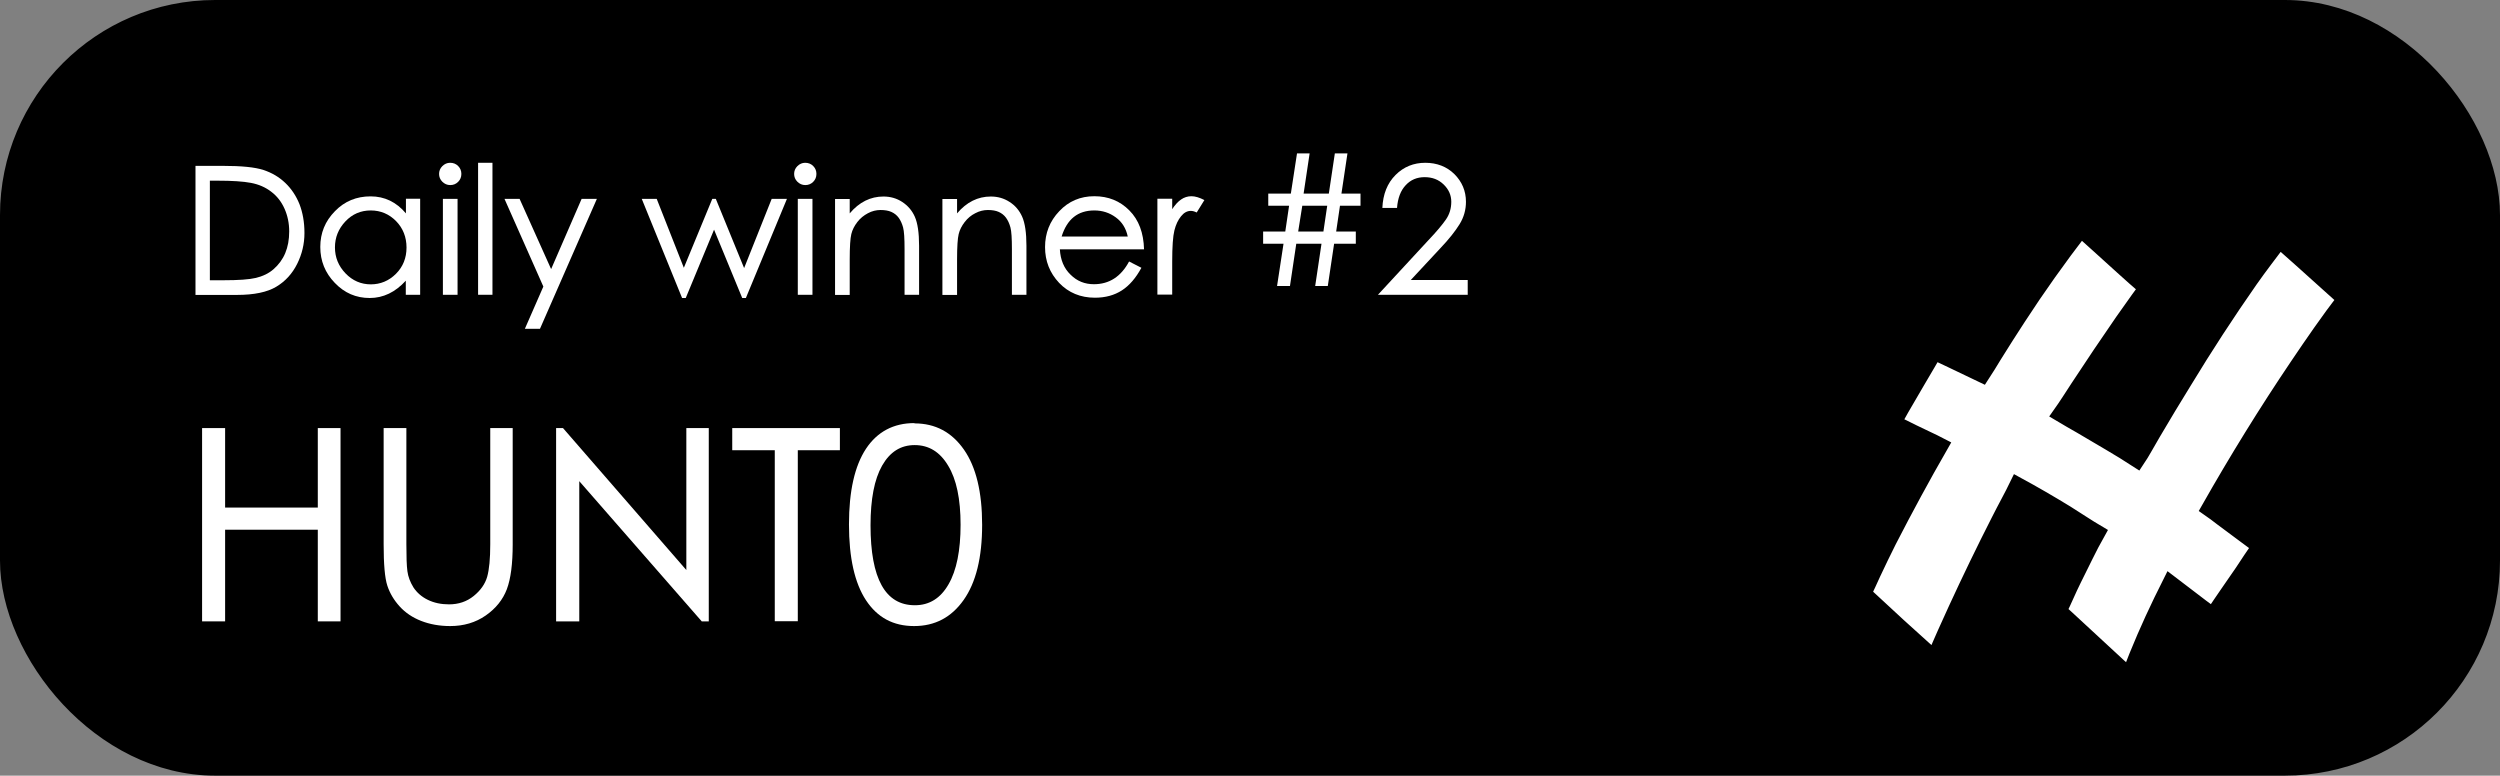 <?xml version="1.0" encoding="UTF-8"?>
<svg id="_图层_1" data-name="图层 1" xmlns="http://www.w3.org/2000/svg" viewBox="0 0 170.47 52.89">
  <rect x="0" y="0" width="170.47" height="52.89" fill="#808080" stroke="none"/>
  <defs>
    <style>
      .cls-1 {
        fill: oklch(0.214 0.002 286.235);
      }

      .cls-1, .cls-2 {
        stroke: oklch(0.309 0 0);
        stroke-miterlimit: 10;
      }

      .cls-3, .cls-2 {
        fill: #fff;
      }
    </style>
  </defs>
  <rect class="cls-1" x=".5" y=".5" width="169.47" height="51.89" rx="14.17" ry="14.17"/>
  <path class="cls-2" d="M141.92,15.71c.08.05.31.28.39.35l.8.72c1.05.94,2.15,1.97,3.22,2.88-.15.17-.42.55-.56.74-.35.49-.7.98-1.05,1.48-1.03,1.49-2.04,2.99-3.03,4.5-.4.61-.82,1.28-1.24,1.87.46.28.97.55,1.44.83,1.27.76,2.61,1.51,3.85,2.32.34-.5.77-1.31,1.1-1.86.69-1.17,1.39-2.34,2.11-3.5,1.43-2.36,2.94-4.68,4.52-6.94.66-.94,1.3-1.76,1.98-2.67.13.15.37.35.53.49l.9.8,2.97,2.67c-1.08,1.4-2.23,3.07-3.22,4.54-2.14,3.17-4.15,6.43-6.04,9.76.28.19.62.46.9.67l1.68,1.25c.28.2.61.46.89.65-.36.46-.85,1.23-1.19,1.74-.66.96-1.35,1.94-1.99,2.91-.97-.7-1.94-1.48-2.9-2.2-.2.41-.42.85-.63,1.26-.8,1.65-1.53,3.33-2.18,5.05-.15-.16-.46-.43-.64-.59l-1.32-1.22-1.73-1.6c-.33-.3-.71-.67-1.05-.95.35-.7.65-1.44,1-2.14.54-1.06,1.04-2.16,1.63-3.2-.68-.4-1.45-.92-2.14-1.35-1.11-.68-2.23-1.33-3.37-1.95-.38.79-.87,1.66-1.27,2.46-1.02,2-2,4.03-2.94,6.07-.48,1.05-1.01,2.21-1.45,3.28-1.58-1.41-3.23-2.92-4.78-4.37.22-.42.43-.91.63-1.34.35-.75.71-1.49,1.08-2.23,1.13-2.2,2.31-4.38,3.54-6.52-.63-.33-1.3-.62-1.94-.94-.42-.21-.86-.44-1.29-.61.18-.27.4-.67.56-.96l1.09-1.87.7-1.19c.12-.21.32-.53.41-.75.39.16.8.37,1.19.55l2.09,1c.28-.42.56-.91.83-1.34.54-.87,1.09-1.73,1.65-2.59,1.33-2.05,2.75-4.04,4.24-5.98Z"/>
  <g>
    <path class="cls-3" d="M13.33,11.31h1.87c1.26,0,2.18.09,2.76.28.58.19,1.07.48,1.49.88s.74.88.97,1.45c.22.57.34,1.22.34,1.97s-.17,1.45-.5,2.11c-.33.66-.8,1.18-1.42,1.55-.61.37-1.51.56-2.68.56h-2.83v-8.78ZM14.32,19.11h.91c1.02,0,1.76-.05,2.22-.16s.87-.3,1.21-.6c.34-.3.61-.66.79-1.09.18-.43.27-.92.27-1.48s-.11-1.08-.32-1.55-.51-.86-.91-1.16c-.39-.3-.85-.5-1.38-.6-.53-.1-1.28-.15-2.27-.15h-.53v6.79Z"/>
    <path class="cls-3" d="M28.64,20.1h-.97v-.96c-.71.78-1.53,1.18-2.46,1.18s-1.72-.34-2.38-1.03c-.66-.68-.99-1.5-.99-2.45s.33-1.76,1-2.44c.66-.68,1.47-1.01,2.43-1.01s1.76.39,2.41,1.16v-1h.97v6.54ZM25.28,19.39c.66,0,1.24-.24,1.72-.72.48-.48.72-1.08.72-1.79s-.24-1.32-.71-1.8c-.47-.48-1.05-.73-1.73-.73s-1.26.25-1.73.75-.71,1.09-.71,1.77.24,1.27.72,1.77c.48.5,1.06.75,1.73.75Z"/>
    <path class="cls-3" d="M30.69,11.1c.22,0,.4.07.55.22s.22.33.22.54-.07.39-.22.54-.33.22-.54.22-.39-.08-.54-.23c-.15-.15-.22-.33-.22-.53s.07-.38.22-.53c.15-.15.33-.23.53-.23ZM31.2,20.1h-1v-6.54h1v6.54Z"/>
    <path class="cls-3" d="M33.58,20.1h-.98v-9h.98v9Z"/>
    <path class="cls-3" d="M40.7,13.56l-3.88,8.86h-1.03l1.26-2.88-2.65-5.98h1.03l2.15,4.79,2.08-4.79h1.04Z"/>
    <path class="cls-3" d="M53.66,13.56l-2.8,6.76h-.25l-1.92-4.66-1.93,4.66h-.25l-2.75-6.76h1.02l1.85,4.7,1.94-4.7h.24l1.93,4.72,1.88-4.72h1.03Z"/>
    <path class="cls-3" d="M54.9,11.1c.22,0,.4.07.55.22.15.15.22.33.22.54s-.07.39-.22.54c-.15.15-.33.22-.54.22s-.39-.08-.54-.23c-.15-.15-.22-.33-.22-.53s.07-.38.22-.53c.15-.15.33-.23.53-.23ZM55.4,20.1h-1v-6.54h1v6.54Z"/>
    <path class="cls-3" d="M62.66,20.1h-.98v-3.12c0-.72-.03-1.21-.1-1.47-.07-.26-.17-.48-.3-.66-.13-.18-.3-.31-.5-.4-.2-.09-.45-.13-.74-.13s-.58.07-.86.22-.52.34-.72.6c-.2.26-.34.53-.41.82s-.11.86-.11,1.73v2.42h-1v-6.54h1v.98c.65-.77,1.42-1.15,2.3-1.15.47,0,.9.12,1.28.37s.67.58.86,1.01c.19.43.29,1.09.29,1.97v3.36Z"/>
    <path class="cls-3" d="M69.98,20.1h-.98v-3.12c0-.72-.03-1.21-.1-1.47-.07-.26-.17-.48-.3-.66-.13-.18-.3-.31-.5-.4-.2-.09-.45-.13-.74-.13s-.58.07-.86.22c-.28.14-.52.34-.72.6-.2.26-.34.53-.41.82s-.11.86-.11,1.73v2.42h-1v-6.54h1v.98c.65-.77,1.42-1.15,2.3-1.15.47,0,.9.12,1.28.37.38.24.67.58.86,1.01.19.43.29,1.09.29,1.97v3.36Z"/>
    <path class="cls-3" d="M78.01,17h-5.74c.04.72.28,1.3.73,1.73.44.44.97.65,1.59.65,1.05,0,1.85-.52,2.4-1.55l.84.43c-.38.7-.82,1.21-1.33,1.54-.51.33-1.12.5-1.84.5-.98,0-1.8-.34-2.44-1.01-.64-.68-.96-1.49-.96-2.44s.32-1.77.97-2.45c.64-.68,1.44-1.02,2.39-1.02s1.75.32,2.39.97c.64.64.97,1.53,1,2.65ZM76.9,16.13c-.12-.56-.39-1-.82-1.31-.42-.31-.91-.47-1.46-.47-1.12,0-1.86.59-2.23,1.78h4.51Z"/>
    <path class="cls-3" d="M82.12,13.65l-.52.84c-.14-.07-.27-.11-.4-.11-.25,0-.47.12-.67.37s-.35.56-.45.96c-.1.4-.15,1.11-.15,2.14v2.24h-1.01v-6.54h1.01v.71c.2-.3.4-.52.61-.66.2-.14.44-.22.7-.22s.55.09.88.26Z"/>
    <path class="cls-3" d="M92.79,14.03h-1.42l-.26,1.76h1.34v.83h-1.48l-.43,2.88h-.86l.43-2.88h-1.72l-.43,2.88h-.88l.44-2.88h-1.39v-.83h1.51l.26-1.76h-1.42v-.83h1.54l.42-2.74h.86l-.41,2.74h1.72l.41-2.74h.86l-.41,2.74h1.3v.83ZM90.5,14.03h-1.7l-.28,1.76h1.72l.26-1.76Z"/>
    <path class="cls-3" d="M100.09,20.1h-6.13l3.42-3.7c.58-.61.98-1.09,1.22-1.44.24-.35.36-.75.36-1.2s-.17-.84-.52-1.18c-.35-.34-.78-.5-1.3-.5s-.95.18-1.29.55c-.34.36-.54.88-.59,1.55h-1c.04-.94.34-1.69.9-2.25.56-.56,1.24-.83,2.03-.83s1.46.26,1.98.77c.52.52.79,1.15.79,1.89,0,.54-.14,1.05-.43,1.52-.29.47-.72,1.02-1.31,1.64l-2.02,2.17h3.88v1Z"/>
  </g>
  <g>
    <path class="cls-3" d="M23.22,42.37h-1.55v-6.25h-6.32v6.25h-1.57v-13.18h1.57v5.42h6.32v-5.42h1.55v13.18Z"/>
    <path class="cls-3" d="M34.96,37.11c0,1.33-.13,2.35-.4,3.07-.27.71-.75,1.31-1.44,1.79s-1.5.72-2.42.72c-.73,0-1.39-.12-1.98-.35s-1.08-.56-1.47-.99c-.39-.43-.67-.9-.84-1.42s-.25-1.46-.25-2.82v-7.92h1.55v7.92c0,.85.02,1.47.07,1.84.05.38.19.74.41,1.1.23.35.55.64.98.85s.91.31,1.45.31c.65,0,1.21-.19,1.68-.57.47-.38.78-.82.92-1.31.14-.5.21-1.24.21-2.22v-7.92h1.53v7.92Z"/>
    <path class="cls-3" d="M48.32,42.37h-.47l-8.35-9.56v9.56h-1.58v-13.18h.47l8.41,9.68v-9.68h1.53v13.18Z"/>
    <path class="cls-3" d="M57.28,30.7h-2.88v11.66h-1.57v-11.66h-2.9v-1.51h7.34v1.51Z"/>
    <path class="cls-3" d="M62.36,28.87c1.42,0,2.54.6,3.37,1.79.83,1.19,1.24,2.9,1.24,5.13s-.42,3.93-1.26,5.12-1.96,1.78-3.38,1.78-2.5-.58-3.28-1.76c-.77-1.17-1.16-2.89-1.16-5.17s.39-3.99,1.16-5.16c.77-1.16,1.88-1.75,3.3-1.75ZM62.39,41.27c.98,0,1.75-.48,2.29-1.43.55-.95.82-2.31.82-4.06s-.28-3.1-.85-4.03c-.56-.94-1.32-1.4-2.28-1.4s-1.69.47-2.22,1.4-.79,2.29-.79,4.07c0,3.64,1.01,5.45,3.02,5.45Z"/>
  </g>
</svg>
